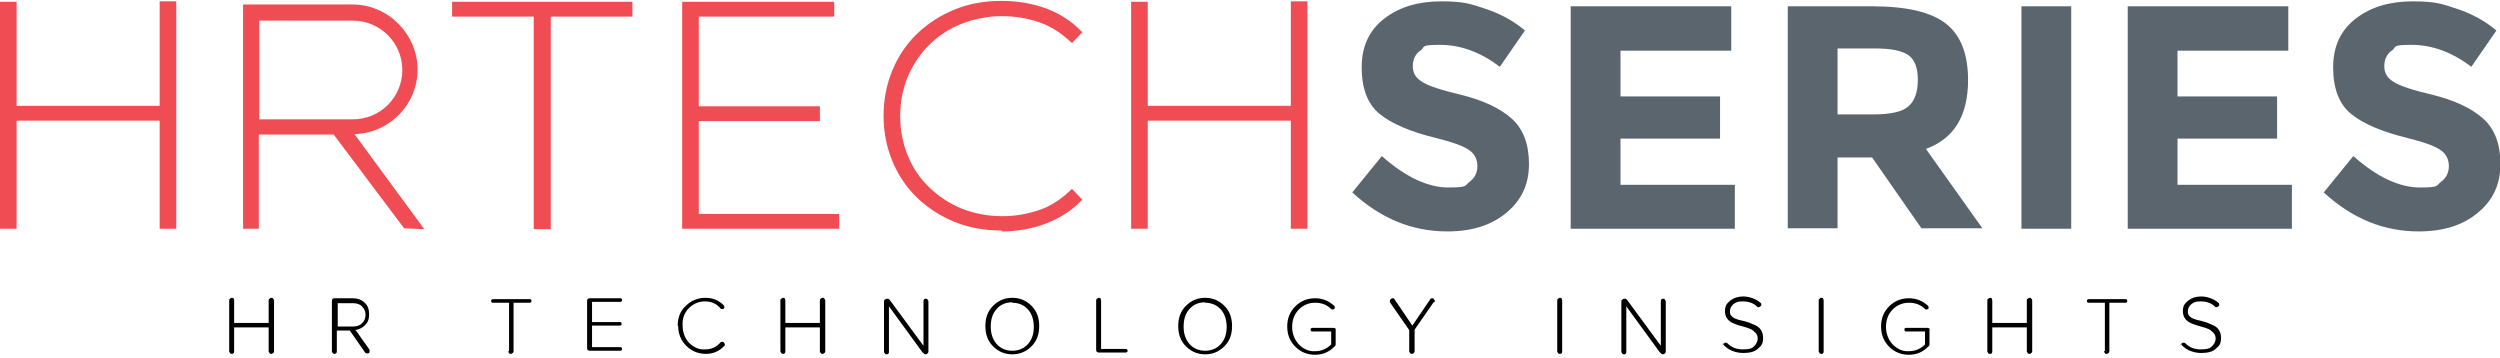 <svg width="300" height="43" viewBox="0 0 300 43" fill="none" xmlns="http://www.w3.org/2000/svg">
<g clip-path="url(#clip0_1367_162)">
<g clip-path="url(#clip1_1367_162)">
<path d="M1.991 27.448H0V0.215H1.991V27.502V27.448ZM19.376 14.478H1.776V12.701H19.43V14.478H19.376ZM19.16 0.161H21.152V27.448H19.16V0.215V0.161Z" fill="#EF4C53"/>
<path d="M64.047 27.448V1.991H54.252V0.215H75.888V1.991H66.093V27.502H64.101L64.047 27.448Z" fill="#EF4C53"/>
<path d="M83.854 25.672H100.7V27.448H81.862V0.215H100.108V1.991H83.854V25.672ZM83.638 12.755H98.385V14.531H83.638V12.755Z" fill="#EF4C53"/>
<path d="M120.237 27.664C118.191 27.664 116.308 27.341 114.585 26.641C112.863 25.942 111.356 24.973 110.064 23.735C108.773 22.497 107.804 21.044 107.104 19.375C106.405 17.707 106.028 15.877 106.028 13.886C106.028 11.894 106.405 10.064 107.104 8.396C107.804 6.727 108.773 5.274 110.064 4.036C111.356 2.798 112.863 1.83 114.585 1.13C116.308 0.43 118.191 0.107 120.183 0.107C122.174 0.107 123.897 0.43 125.565 1.022C127.233 1.668 128.687 2.583 129.871 3.875L128.633 5.167C127.449 4.036 126.157 3.175 124.758 2.691C123.358 2.206 121.851 1.937 120.237 1.937C118.622 1.937 116.9 2.26 115.393 2.852C113.886 3.444 112.594 4.305 111.518 5.382C110.387 6.458 109.58 7.75 108.934 9.203C108.342 10.656 108.019 12.217 108.019 13.94C108.019 15.662 108.342 17.223 108.934 18.676C109.526 20.129 110.387 21.421 111.518 22.497C112.648 23.573 113.94 24.435 115.393 25.027C116.9 25.619 118.514 25.942 120.237 25.942C121.959 25.942 123.304 25.672 124.758 25.188C126.157 24.704 127.449 23.843 128.633 22.659L129.871 23.95C128.687 25.242 127.233 26.157 125.565 26.803C123.897 27.449 122.067 27.772 120.183 27.772L120.237 27.664Z" fill="#EF4C53"/>
<path d="M137.729 27.448H135.737V0.215H137.729V27.502V27.448ZM155.113 14.478H137.46V12.701H155.113V14.478ZM154.898 0.161H156.889V27.448H154.898V0.215V0.161Z" fill="#EF4C53"/>
<path d="M170.399 6.081C169.806 6.566 169.537 7.158 169.537 7.965C169.537 8.773 169.914 9.365 170.614 9.795C171.313 10.28 172.928 10.818 175.458 11.41C177.987 12.056 179.979 12.971 181.378 14.209C182.777 15.446 183.477 17.276 183.477 19.698C183.477 22.12 182.562 24.058 180.786 25.511C179.01 27.018 176.642 27.771 173.682 27.771C169.43 27.771 165.662 26.211 162.271 23.089L165.824 18.73C168.676 21.259 171.367 22.497 173.789 22.497C176.211 22.497 175.727 22.282 176.373 21.797C177.019 21.313 177.288 20.667 177.288 19.914C177.288 19.16 176.965 18.46 176.319 18.03C175.673 17.545 174.327 17.061 172.39 16.577C169.268 15.823 167.008 14.854 165.555 13.67C164.101 12.486 163.402 10.602 163.402 8.073C163.402 5.543 164.317 3.606 166.147 2.206C167.977 0.807 170.237 0.161 172.982 0.161C175.727 0.161 176.534 0.484 178.31 1.076C180.086 1.668 181.647 2.529 182.993 3.66L179.979 8.019C177.664 6.243 175.242 5.382 172.82 5.382C170.399 5.382 171.044 5.597 170.452 6.081H170.399Z" fill="#5B656E"/>
<path d="M207.75 0.754V6.082H194.457V11.572H206.405V16.631H194.457V22.175H208.181V27.449H188.482V0.754H207.75Z" fill="#5B656E"/>
<path d="M236.168 9.581C236.168 13.886 234.499 16.631 231.109 17.869L237.89 27.395H230.57L224.65 18.892H220.506V27.395H214.532V0.754H224.65C228.794 0.754 231.755 1.454 233.531 2.853C235.307 4.252 236.168 6.513 236.168 9.634V9.581ZM229.01 12.756C229.763 12.11 230.14 11.034 230.14 9.581C230.14 8.127 229.763 7.159 229.01 6.62C228.256 6.082 226.911 5.813 224.973 5.813H220.506V13.725H224.865C226.911 13.725 228.31 13.402 229.01 12.756Z" fill="#5B656E"/>
<path d="M242.573 0.754H248.547V27.449H242.573V0.754Z" fill="#5B656E"/>
<path d="M274.596 0.754V6.082H261.302V11.572H273.251V16.631H261.302V22.175H275.027V27.449H255.328V0.754H274.596Z" fill="#5B656E"/>
<path d="M286.975 6.081C286.383 6.566 286.114 7.158 286.114 7.965C286.114 8.773 286.491 9.365 287.19 9.795C287.89 10.28 289.505 10.818 292.034 11.41C294.564 12.056 296.555 12.971 297.955 14.209C299.354 15.446 300.054 17.276 300.054 19.698C300.054 22.12 299.139 24.058 297.363 25.511C295.587 27.018 293.218 27.771 290.258 27.771C286.006 27.771 282.239 26.211 278.848 23.089L282.4 18.73C285.253 21.259 287.944 22.497 290.366 22.497C292.788 22.497 292.303 22.282 292.949 21.797C293.595 21.313 293.864 20.667 293.864 19.914C293.864 19.16 293.541 18.46 292.896 18.03C292.25 17.545 290.904 17.061 288.967 16.577C285.845 15.823 283.584 14.854 282.131 13.67C280.678 12.486 279.978 10.602 279.978 8.073C279.978 5.543 280.893 3.606 282.723 2.206C284.553 0.807 286.814 0.161 289.559 0.161C292.303 0.161 293.111 0.484 294.887 1.076C296.663 1.668 298.224 2.529 299.569 3.66L296.555 8.019C294.241 6.243 291.819 5.382 289.397 5.382C286.975 5.382 287.621 5.597 287.029 6.081H286.975Z" fill="#5B656E"/>
<path d="M32.239 42.142V39.289H28.095V42.142C28.095 42.196 28.095 42.303 28.041 42.357C27.987 42.411 27.933 42.465 27.826 42.465C27.718 42.465 27.664 42.465 27.611 42.357C27.557 42.303 27.503 42.25 27.503 42.142V36.06C27.503 36.006 27.503 35.899 27.611 35.845C27.664 35.791 27.718 35.737 27.826 35.737C27.933 35.737 27.987 35.737 28.041 35.845C28.095 35.953 28.095 35.953 28.095 36.06V38.751H32.239V36.06C32.239 36.006 32.239 35.899 32.347 35.845C32.401 35.791 32.455 35.737 32.562 35.737C32.67 35.737 32.724 35.737 32.777 35.845C32.831 35.953 32.885 35.953 32.885 36.06V42.142C32.885 42.196 32.885 42.303 32.777 42.357C32.724 42.411 32.67 42.465 32.562 42.465C32.455 42.465 32.401 42.465 32.347 42.357C32.293 42.303 32.239 42.25 32.239 42.142Z" fill="black"/>
<path d="M42.68 39.612L44.349 41.98C44.349 41.98 44.349 42.088 44.349 42.142C44.349 42.196 44.349 42.303 44.295 42.357C44.295 42.357 44.187 42.411 44.08 42.411C43.972 42.411 43.918 42.411 43.81 42.303L41.98 39.666H40.42V42.142C40.42 42.196 40.42 42.303 40.366 42.357C40.312 42.411 40.258 42.465 40.151 42.465C40.043 42.465 39.989 42.465 39.935 42.357C39.882 42.303 39.828 42.25 39.828 42.142V36.114C39.828 35.899 39.935 35.791 40.151 35.791H42.303C42.895 35.791 43.38 35.953 43.757 36.329C44.133 36.652 44.295 37.136 44.295 37.729C44.295 38.321 44.133 38.697 43.81 39.02C43.487 39.343 43.057 39.559 42.572 39.612H42.68ZM40.527 36.329V39.182H42.357C42.788 39.182 43.165 39.074 43.434 38.805C43.703 38.536 43.864 38.213 43.864 37.782C43.864 37.352 43.703 37.029 43.434 36.76C43.165 36.491 42.788 36.383 42.357 36.383H40.527V36.329Z" fill="black"/>
<path d="M61.087 42.142V36.329H59.15C59.096 36.329 59.042 36.329 58.988 36.275C58.988 36.275 58.935 36.167 58.935 36.114C58.935 36.06 58.935 36.006 58.988 35.952C58.988 35.952 59.096 35.898 59.15 35.898H63.563C63.617 35.898 63.671 35.898 63.725 35.952C63.725 35.952 63.779 36.06 63.779 36.114C63.779 36.167 63.779 36.221 63.725 36.275C63.725 36.275 63.617 36.329 63.563 36.329H61.626V42.142C61.626 42.196 61.626 42.303 61.518 42.357C61.464 42.411 61.41 42.465 61.303 42.465C61.195 42.465 61.141 42.465 61.087 42.357C61.034 42.303 60.98 42.249 60.98 42.142H61.087Z" fill="black"/>
<path d="M70.452 42.088V36.114C70.452 35.899 70.56 35.791 70.775 35.791H74.435C74.489 35.791 74.543 35.791 74.596 35.845C74.596 35.845 74.65 35.953 74.65 36.006C74.65 36.06 74.65 36.114 74.596 36.168C74.596 36.168 74.489 36.222 74.435 36.222H71.044V38.644H74.381C74.435 38.644 74.489 38.644 74.543 38.697C74.543 38.697 74.596 38.805 74.596 38.859C74.596 38.913 74.596 38.967 74.543 39.02C74.543 39.02 74.435 39.074 74.381 39.074H71.044V41.657H74.435C74.489 41.657 74.543 41.657 74.596 41.711C74.596 41.711 74.65 41.819 74.65 41.873C74.65 41.927 74.65 41.98 74.596 42.034C74.596 42.034 74.489 42.088 74.435 42.088H70.775C70.56 42.088 70.452 41.98 70.452 41.765V42.088Z" fill="black"/>
<path d="M81.324 39.128C81.324 38.159 81.593 37.352 82.293 36.706C82.939 36.06 83.746 35.737 84.661 35.737C85.576 35.737 86.276 36.06 86.868 36.652C86.868 36.652 86.922 36.76 86.922 36.814C86.922 36.868 86.922 36.975 86.868 37.029C86.814 37.083 86.76 37.083 86.653 37.083C86.545 37.083 86.491 37.083 86.437 36.975C85.953 36.437 85.361 36.168 84.607 36.168C83.854 36.168 83.208 36.437 82.67 36.975C82.132 37.513 81.862 38.213 81.916 39.074C81.916 39.882 82.185 40.581 82.67 41.119C83.208 41.658 83.854 41.981 84.607 41.927C85.361 41.927 85.953 41.658 86.437 41.119C86.437 41.066 86.545 41.012 86.653 41.012C86.76 41.012 86.814 41.012 86.868 41.119C86.922 41.173 86.975 41.227 86.975 41.335C86.975 41.442 86.975 41.496 86.922 41.496C86.33 42.142 85.576 42.465 84.715 42.465C83.8 42.465 82.993 42.142 82.347 41.496C81.701 40.85 81.378 40.043 81.378 39.074L81.324 39.128Z" fill="black"/>
<path d="M98.385 42.142V39.289H94.241V42.142C94.241 42.196 94.241 42.303 94.187 42.357C94.187 42.411 94.079 42.465 93.972 42.465C93.864 42.465 93.81 42.465 93.757 42.357C93.703 42.303 93.649 42.25 93.649 42.142V36.06C93.649 36.006 93.649 35.899 93.757 35.845C93.864 35.791 93.864 35.737 93.972 35.737C94.079 35.737 94.133 35.737 94.187 35.845C94.187 35.899 94.241 35.953 94.241 36.06V38.751H98.385V36.06C98.385 36.006 98.385 35.899 98.493 35.845C98.6 35.791 98.6 35.737 98.708 35.737C98.816 35.737 98.87 35.737 98.923 35.845C98.977 35.899 99.031 35.953 99.031 36.06V42.142C99.031 42.196 99.031 42.303 98.923 42.357C98.87 42.411 98.816 42.465 98.708 42.465C98.6 42.465 98.547 42.465 98.493 42.357C98.439 42.303 98.385 42.25 98.385 42.142Z" fill="black"/>
<path d="M110.711 42.303L106.674 36.76V42.196C106.674 42.249 106.674 42.357 106.62 42.411C106.62 42.465 106.513 42.519 106.405 42.519C106.297 42.519 106.243 42.519 106.19 42.411C106.136 42.357 106.082 42.303 106.082 42.196V36.221C106.082 36.114 106.082 36.006 106.19 35.952C106.243 35.899 106.351 35.845 106.459 35.845C106.566 35.845 106.674 35.845 106.782 36.006L110.818 41.496V36.168C110.818 36.114 110.818 36.006 110.872 35.952C110.872 35.899 110.98 35.845 111.087 35.845C111.195 35.845 111.249 35.845 111.303 35.952C111.357 36.06 111.41 36.06 111.41 36.168V42.142C111.41 42.249 111.41 42.303 111.303 42.411C111.249 42.465 111.141 42.519 111.087 42.519C111.034 42.519 110.872 42.519 110.818 42.357L110.711 42.303Z" fill="black"/>
<path d="M121.475 35.737C122.39 35.737 123.143 36.06 123.789 36.706C124.435 37.352 124.704 38.159 124.704 39.128C124.704 40.097 124.435 40.904 123.789 41.55C123.143 42.196 122.39 42.519 121.475 42.519C120.56 42.519 119.806 42.196 119.161 41.55C118.515 40.904 118.246 40.097 118.246 39.128C118.246 38.159 118.515 37.352 119.161 36.706C119.806 36.06 120.56 35.737 121.475 35.737ZM121.475 36.276C120.668 36.276 120.076 36.545 119.591 37.083C119.107 37.621 118.891 38.321 118.891 39.182C118.891 40.043 119.107 40.689 119.591 41.281C120.076 41.819 120.721 42.088 121.475 42.088C122.228 42.088 122.874 41.819 123.359 41.281C123.843 40.743 124.058 40.043 124.058 39.236C124.058 38.428 123.843 37.675 123.359 37.137C122.874 36.598 122.228 36.329 121.475 36.329V36.276Z" fill="black"/>
<path d="M131.539 42.088V36.06C131.539 36.006 131.539 35.899 131.647 35.845C131.754 35.791 131.754 35.737 131.862 35.737C131.97 35.737 132.023 35.737 132.077 35.845C132.077 35.899 132.131 35.953 132.131 36.06V41.873H135.091C135.145 41.873 135.199 41.873 135.253 41.927C135.307 41.981 135.307 42.034 135.307 42.088C135.307 42.142 135.307 42.196 135.253 42.25C135.253 42.25 135.145 42.303 135.091 42.303H131.862C131.647 42.303 131.539 42.196 131.539 41.981V42.088Z" fill="black"/>
<path d="M144.618 35.737C145.533 35.737 146.286 36.06 146.932 36.706C147.578 37.352 147.847 38.159 147.847 39.128C147.847 40.097 147.578 40.904 146.932 41.55C146.286 42.196 145.533 42.519 144.618 42.519C143.703 42.519 142.949 42.196 142.304 41.55C141.658 40.904 141.389 40.097 141.389 39.128C141.389 38.159 141.658 37.352 142.304 36.706C142.949 36.06 143.703 35.737 144.618 35.737ZM144.618 36.276C143.811 36.276 143.219 36.545 142.734 37.083C142.25 37.621 142.035 38.321 142.035 39.182C142.035 40.043 142.25 40.689 142.734 41.281C143.219 41.819 143.864 42.088 144.618 42.088C145.371 42.088 146.017 41.819 146.502 41.281C146.986 40.743 147.201 40.043 147.201 39.236C147.201 38.428 146.986 37.675 146.502 37.137C146.017 36.598 145.371 36.329 144.618 36.329V36.276Z" fill="black"/>
<path d="M160.28 39.451V41.227C160.28 41.388 160.28 41.496 160.119 41.604C159.473 42.25 158.719 42.572 157.804 42.572C156.889 42.572 156.082 42.25 155.436 41.604C154.79 40.958 154.467 40.151 154.467 39.182C154.467 38.213 154.79 37.406 155.436 36.76C156.082 36.114 156.889 35.791 157.804 35.791C158.719 35.791 159.473 36.114 160.119 36.706C160.119 36.706 160.172 36.814 160.172 36.867C160.172 36.921 160.172 37.029 160.119 37.083C160.119 37.083 160.011 37.136 159.903 37.136C159.796 37.136 159.796 37.136 159.742 37.083C159.204 36.544 158.558 36.329 157.804 36.329C157.051 36.329 156.405 36.598 155.867 37.136C155.328 37.675 155.059 38.374 155.059 39.236C155.059 40.043 155.328 40.743 155.867 41.335C156.405 41.873 157.051 42.196 157.804 42.142C158.558 42.142 159.204 41.873 159.742 41.335V39.774H157.481C157.427 39.774 157.374 39.774 157.32 39.72C157.32 39.72 157.266 39.612 157.266 39.559C157.266 39.505 157.266 39.451 157.32 39.397C157.32 39.397 157.427 39.343 157.481 39.343H160.011C160.226 39.343 160.334 39.451 160.334 39.666L160.28 39.451Z" fill="black"/>
<path d="M172.066 36.222L169.752 39.559V42.142C169.752 42.196 169.752 42.303 169.645 42.357C169.591 42.411 169.537 42.465 169.429 42.465C169.322 42.465 169.268 42.465 169.214 42.357C169.16 42.303 169.106 42.25 169.106 42.142V39.612L166.792 36.275C166.792 36.275 166.792 36.168 166.792 36.114C166.792 36.06 166.792 35.953 166.9 35.899C166.953 35.845 167.007 35.791 167.115 35.791C167.223 35.791 167.33 35.791 167.33 35.899L169.483 39.074L171.636 35.899C171.636 35.845 171.744 35.791 171.851 35.791C171.959 35.791 172.013 35.791 172.066 35.899C172.12 36.006 172.174 36.006 172.174 36.114C172.174 36.222 172.174 36.222 172.174 36.275L172.066 36.222Z" fill="black"/>
<path d="M186.868 42.142V36.06C186.868 36.006 186.868 35.899 186.975 35.845C187.083 35.791 187.083 35.737 187.191 35.737C187.298 35.737 187.352 35.737 187.406 35.845C187.406 35.899 187.46 35.953 187.46 36.06V42.142C187.46 42.196 187.46 42.303 187.406 42.357C187.406 42.411 187.298 42.465 187.191 42.465C187.083 42.465 187.029 42.465 186.975 42.357C186.921 42.303 186.868 42.25 186.868 42.142Z" fill="black"/>
<path d="M199.193 42.303L195.156 36.76V42.196C195.156 42.249 195.156 42.357 195.102 42.411C195.102 42.465 194.995 42.519 194.887 42.519C194.779 42.519 194.725 42.519 194.672 42.411C194.618 42.357 194.564 42.303 194.564 42.196V36.221C194.564 36.114 194.564 36.006 194.672 35.952C194.725 35.899 194.833 35.845 194.941 35.845C195.048 35.845 195.156 35.845 195.264 36.006L199.3 41.496V36.168C199.3 36.114 199.3 36.006 199.354 35.952C199.354 35.899 199.462 35.845 199.569 35.845C199.677 35.845 199.731 35.845 199.785 35.952C199.838 36.06 199.892 36.06 199.892 36.168V42.142C199.892 42.249 199.892 42.303 199.785 42.411C199.731 42.465 199.623 42.519 199.569 42.519C199.516 42.519 199.354 42.519 199.3 42.357L199.193 42.303Z" fill="black"/>
<path d="M206.728 41.443C206.728 41.389 206.728 41.281 206.835 41.227C206.943 41.174 206.943 41.12 207.05 41.12C207.158 41.12 207.212 41.12 207.266 41.174C207.804 41.712 208.396 41.927 209.149 41.927C209.903 41.927 210.226 41.819 210.495 41.55C210.764 41.281 210.926 40.958 210.926 40.635C210.926 40.312 210.818 40.097 210.656 39.936C210.495 39.774 210.334 39.613 210.118 39.505C209.903 39.398 209.58 39.29 209.149 39.182C208.773 39.075 208.396 38.967 208.019 38.806C207.373 38.536 206.997 38.052 206.997 37.352C206.997 36.653 207.212 36.437 207.642 36.061C208.073 35.738 208.557 35.576 209.203 35.576C209.849 35.576 210.71 35.845 211.249 36.33C211.302 36.33 211.356 36.437 211.356 36.545C211.356 36.653 211.356 36.706 211.249 36.76C211.141 36.814 211.141 36.868 211.033 36.868C210.926 36.868 210.872 36.868 210.872 36.814C210.441 36.383 209.849 36.168 209.149 36.168C208.45 36.168 208.342 36.276 208.019 36.491C207.75 36.706 207.589 37.029 207.589 37.352C207.589 37.675 207.643 37.783 207.804 37.944C207.965 38.106 208.127 38.213 208.342 38.267C208.557 38.375 208.88 38.429 209.311 38.536C209.742 38.644 210.172 38.806 210.495 38.967C211.195 39.236 211.571 39.774 211.571 40.528C211.571 41.281 211.356 41.496 210.979 41.819C210.603 42.196 210.011 42.358 209.203 42.358C208.396 42.358 207.535 42.089 206.943 41.496C206.889 41.496 206.835 41.389 206.835 41.281L206.728 41.443Z" fill="black"/>
<path d="M218.246 42.142V36.06C218.246 36.006 218.246 35.899 218.353 35.845C218.407 35.791 218.461 35.737 218.569 35.737C218.676 35.737 218.73 35.737 218.784 35.845C218.784 35.899 218.838 35.953 218.838 36.06V42.142C218.838 42.196 218.838 42.303 218.784 42.357C218.784 42.411 218.676 42.465 218.569 42.465C218.461 42.465 218.407 42.465 218.353 42.357C218.299 42.303 218.246 42.25 218.246 42.142Z" fill="black"/>
<path d="M231.539 39.451V41.227C231.539 41.388 231.539 41.496 231.378 41.604C230.732 42.25 229.978 42.572 229.063 42.572C228.149 42.572 227.341 42.25 226.695 41.604C226.05 40.958 225.727 40.151 225.727 39.182C225.727 38.213 226.05 37.406 226.695 36.76C227.341 36.114 228.149 35.791 229.063 35.791C229.978 35.791 230.732 36.114 231.378 36.706C231.378 36.706 231.432 36.814 231.432 36.867C231.432 36.921 231.432 37.029 231.378 37.083C231.378 37.083 231.27 37.136 231.163 37.136C231.055 37.136 231.055 37.136 231.001 37.083C230.463 36.544 229.817 36.329 229.063 36.329C228.31 36.329 227.664 36.598 227.126 37.136C226.588 37.675 226.319 38.374 226.319 39.236C226.319 40.043 226.588 40.743 227.126 41.335C227.664 41.873 228.31 42.196 229.063 42.142C229.817 42.142 230.463 41.873 231.001 41.335V39.774H228.741C228.687 39.774 228.633 39.774 228.579 39.72C228.579 39.72 228.525 39.612 228.525 39.559C228.525 39.505 228.525 39.451 228.579 39.397C228.633 39.343 228.687 39.343 228.741 39.343H231.27C231.485 39.343 231.593 39.451 231.593 39.666L231.539 39.451Z" fill="black"/>
<path d="M243.219 42.142V39.289H239.074V42.142C239.074 42.196 239.074 42.303 239.021 42.357C239.021 42.411 238.913 42.465 238.805 42.465C238.698 42.465 238.644 42.465 238.59 42.357C238.536 42.303 238.482 42.25 238.482 42.142V36.06C238.482 36.006 238.482 35.899 238.59 35.845C238.698 35.791 238.698 35.737 238.805 35.737C238.913 35.737 238.967 35.737 239.021 35.845C239.021 35.899 239.074 35.953 239.074 36.06V38.751H243.219V36.06C243.219 36.006 243.219 35.899 243.326 35.845C243.434 35.791 243.434 35.737 243.542 35.737C243.649 35.737 243.703 35.737 243.757 35.845C243.811 35.899 243.865 35.953 243.865 36.06V42.142C243.865 42.196 243.865 42.303 243.757 42.357C243.703 42.411 243.649 42.465 243.542 42.465C243.434 42.465 243.38 42.465 243.326 42.357C243.273 42.303 243.219 42.25 243.219 42.142Z" fill="black"/>
<path d="M252.584 42.142V36.329H250.646C250.592 36.329 250.538 36.329 250.484 36.275C250.431 36.221 250.431 36.167 250.431 36.114C250.431 36.06 250.431 36.006 250.484 35.952C250.484 35.952 250.592 35.898 250.646 35.898H255.059C255.113 35.898 255.167 35.898 255.221 35.952C255.221 35.952 255.275 36.06 255.275 36.114C255.275 36.167 255.275 36.221 255.221 36.275C255.221 36.275 255.113 36.329 255.059 36.329H253.122V42.142C253.122 42.196 253.122 42.303 253.014 42.357C252.96 42.411 252.906 42.465 252.799 42.465C252.691 42.465 252.637 42.465 252.584 42.357C252.53 42.303 252.476 42.249 252.476 42.142H252.584Z" fill="black"/>
<path d="M261.679 41.443C261.679 41.389 261.679 41.281 261.787 41.227C261.894 41.174 261.894 41.12 262.002 41.12C262.11 41.12 262.164 41.12 262.217 41.174C262.756 41.712 263.348 41.927 264.101 41.927C264.855 41.927 265.178 41.819 265.447 41.55C265.716 41.281 265.877 40.958 265.877 40.635C265.877 40.312 265.77 40.097 265.608 39.936C265.447 39.774 265.285 39.613 265.07 39.505C264.855 39.398 264.532 39.29 264.101 39.182C263.724 39.075 263.348 38.967 262.971 38.806C262.325 38.536 261.948 38.052 261.948 37.352C261.948 36.653 262.164 36.437 262.594 36.061C263.025 35.738 263.509 35.576 264.155 35.576C264.801 35.576 265.662 35.845 266.2 36.33C266.254 36.33 266.308 36.437 266.308 36.545C266.308 36.653 266.308 36.706 266.2 36.76C266.093 36.814 266.093 36.868 265.985 36.868C265.877 36.868 265.823 36.868 265.823 36.814C265.393 36.383 264.801 36.168 264.101 36.168C263.401 36.168 263.294 36.276 262.971 36.491C262.702 36.706 262.54 37.029 262.54 37.352C262.54 37.675 262.594 37.783 262.756 37.944C262.917 38.106 263.079 38.213 263.294 38.267C263.509 38.375 263.832 38.429 264.263 38.536C264.693 38.644 265.124 38.806 265.447 38.967C266.146 39.236 266.523 39.774 266.523 40.528C266.523 41.281 266.308 41.496 265.931 41.819C265.554 42.196 264.962 42.358 264.155 42.358C263.348 42.358 262.487 42.089 261.894 41.496C261.841 41.496 261.787 41.389 261.787 41.281L261.679 41.443Z" fill="black"/>
<path d="M42.627 16.092C46.771 15.931 50.108 12.54 50.108 8.342C50.108 4.144 46.609 0.538 42.304 0.538H29.171V27.449H31.055V16.146H40.043L48.493 27.395L50.915 27.503L42.573 16.146L42.627 16.092ZM31.109 2.476H42.358C45.587 2.476 48.278 5.113 48.278 8.396C48.278 11.679 45.641 14.316 42.358 14.316H31.109V2.476Z" fill="#EF4C53"/>
</g>
</g>
<defs>
<clipPath id="clip0_1367_162">
<rect width="300" height="43" fill="white"/>
</clipPath>
<clipPath id="clip1_1367_162">
<rect width="300" height="42.519" fill="white"/>
</clipPath>
</defs>
</svg>
